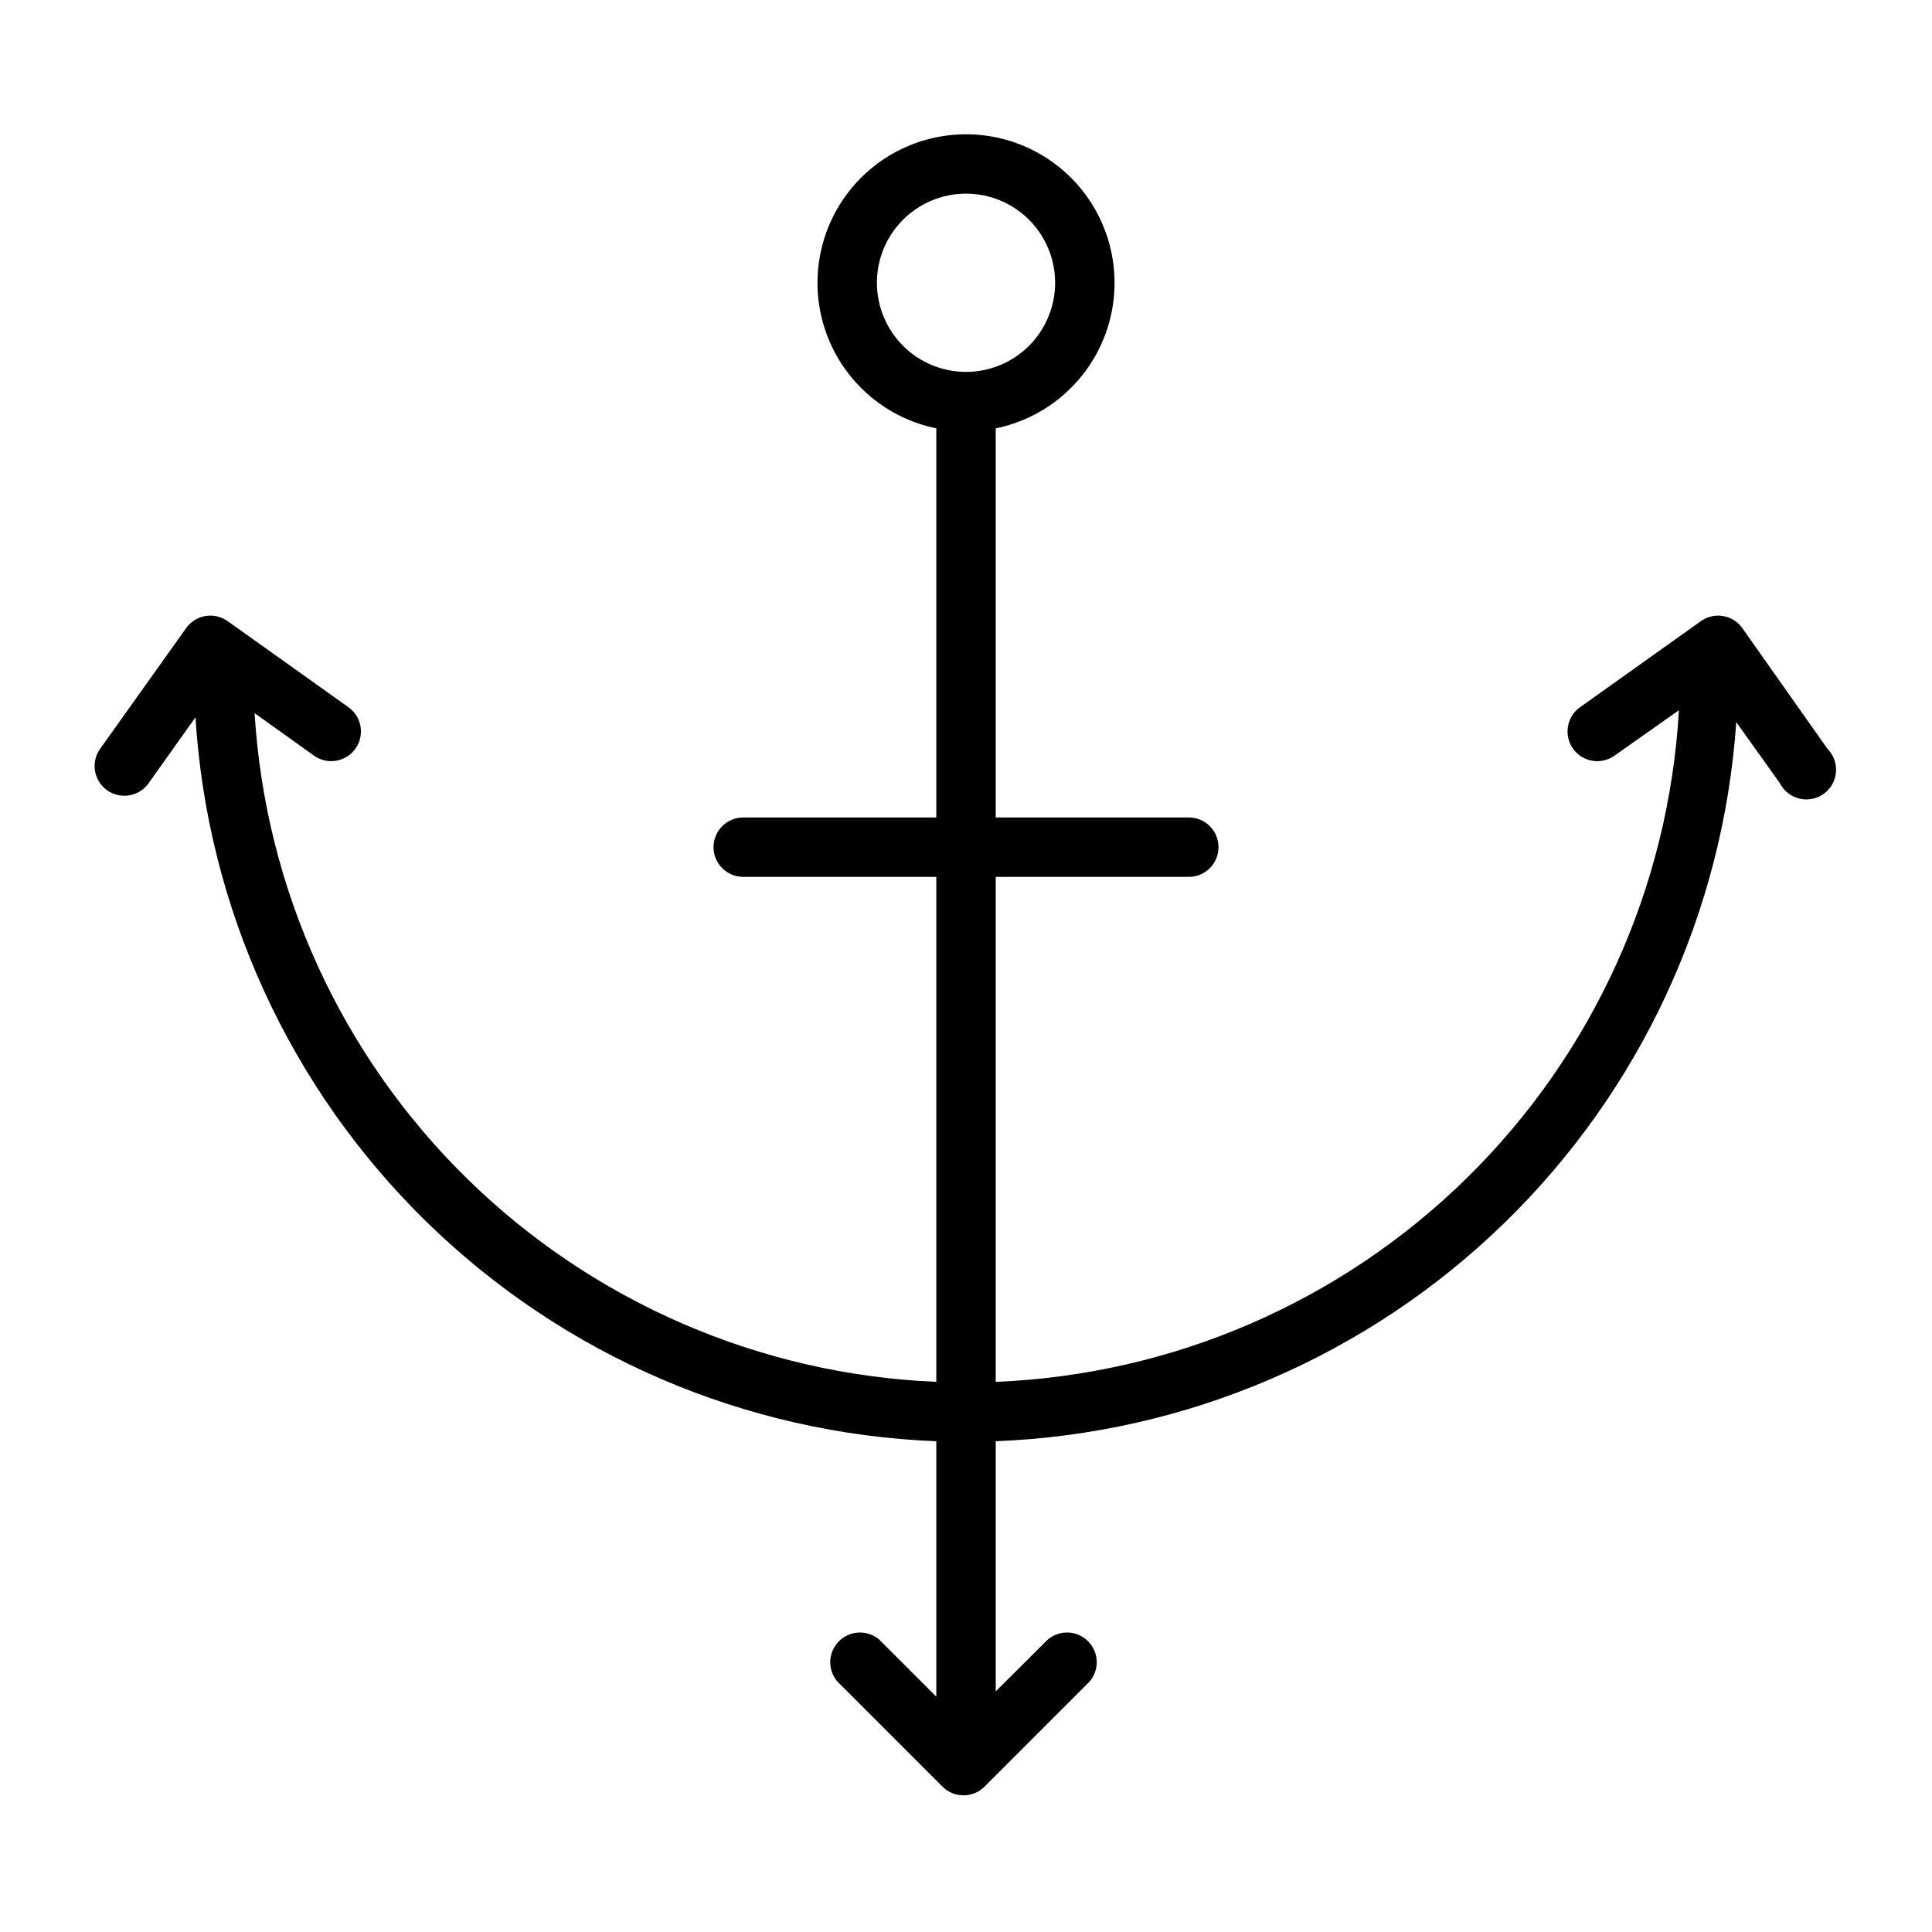 <?xml version="1.0" encoding="UTF-8"?>
<!-- Uploaded to: ICON Repo, www.svgrepo.com, Generator: ICON Repo Mixer Tools -->
<svg fill="#000000" width="800px" height="800px" version="1.1" viewBox="144 144 512 512" xmlns="http://www.w3.org/2000/svg">
 <path d="m605.7 310.41c-2.531-3.504-7.418-4.312-10.941-1.809l-32.039 22.828c-1.703 1.211-2.856 3.047-3.199 5.106-0.348 2.062 0.137 4.176 1.348 5.875 2.523 3.543 7.438 4.371 10.98 1.852l17.082-12.047c-2.68 46.859-22.703 91.039-56.172 123.94s-77.988 52.168-124.88 54.047v-133.82h51.168c4.348 0 7.871-3.523 7.871-7.871 0-4.348-3.523-7.875-7.871-7.875h-51.168v-103.12c12.855-2.625 23.559-11.484 28.543-23.625 4.981-12.141 3.582-25.965-3.727-36.863-7.309-10.898-19.566-17.438-32.688-17.438-13.125 0-25.383 6.539-32.691 17.438-7.309 10.898-8.707 24.723-3.723 36.863 4.981 12.141 15.684 21 28.539 23.625v103.12h-51.168c-4.348 0-7.871 3.527-7.871 7.875 0 4.348 3.523 7.871 7.871 7.871h51.168v133.82c-46.695-1.957-91.012-21.156-124.38-53.883-33.371-32.73-53.422-76.664-56.281-123.32l15.742 11.258c3.543 2.519 8.461 1.691 10.98-1.852 2.523-3.543 1.695-8.461-1.848-10.98l-32.039-22.828c-3.527-2.504-8.41-1.695-10.941 1.809l-22.828 32.039h-0.004c-2.519 3.543-1.691 8.461 1.852 10.98 3.543 2.523 8.461 1.695 10.98-1.848l12.438-17.477c3.141 50.617 24.965 98.27 61.238 133.71 36.273 35.445 84.414 56.16 135.09 58.129v67.699l-15.113-15.113c-3.121-2.676-7.777-2.492-10.688 0.414-2.906 2.906-3.086 7.562-0.41 10.688l27.867 27.867c3.07 3.051 8.027 3.051 11.098 0l27.867-27.867c2.676-3.125 2.496-7.781-0.414-10.688-2.906-2.906-7.562-3.09-10.684-0.414l-13.777 13.699v-66.285c50.461-1.961 98.414-22.504 134.64-57.688 36.227-35.18 58.168-82.512 61.609-132.89l11.57 16.215c1.047 2.047 2.938 3.531 5.172 4.066 2.238 0.539 4.594 0.07 6.457-1.281 1.859-1.348 3.039-3.445 3.227-5.734 0.184-2.293-0.641-4.551-2.258-6.184zm-229.31-91.473c0-6.262 2.488-12.27 6.918-16.699 4.426-4.43 10.434-6.918 16.699-6.918 6.262 0 12.27 2.488 16.699 6.918 4.426 4.43 6.914 10.438 6.914 16.699 0 6.266-2.488 12.27-6.914 16.699-4.43 4.43-10.438 6.918-16.699 6.918-6.266 0-12.273-2.488-16.699-6.918-4.43-4.43-6.918-10.434-6.918-16.699z"/>
</svg>